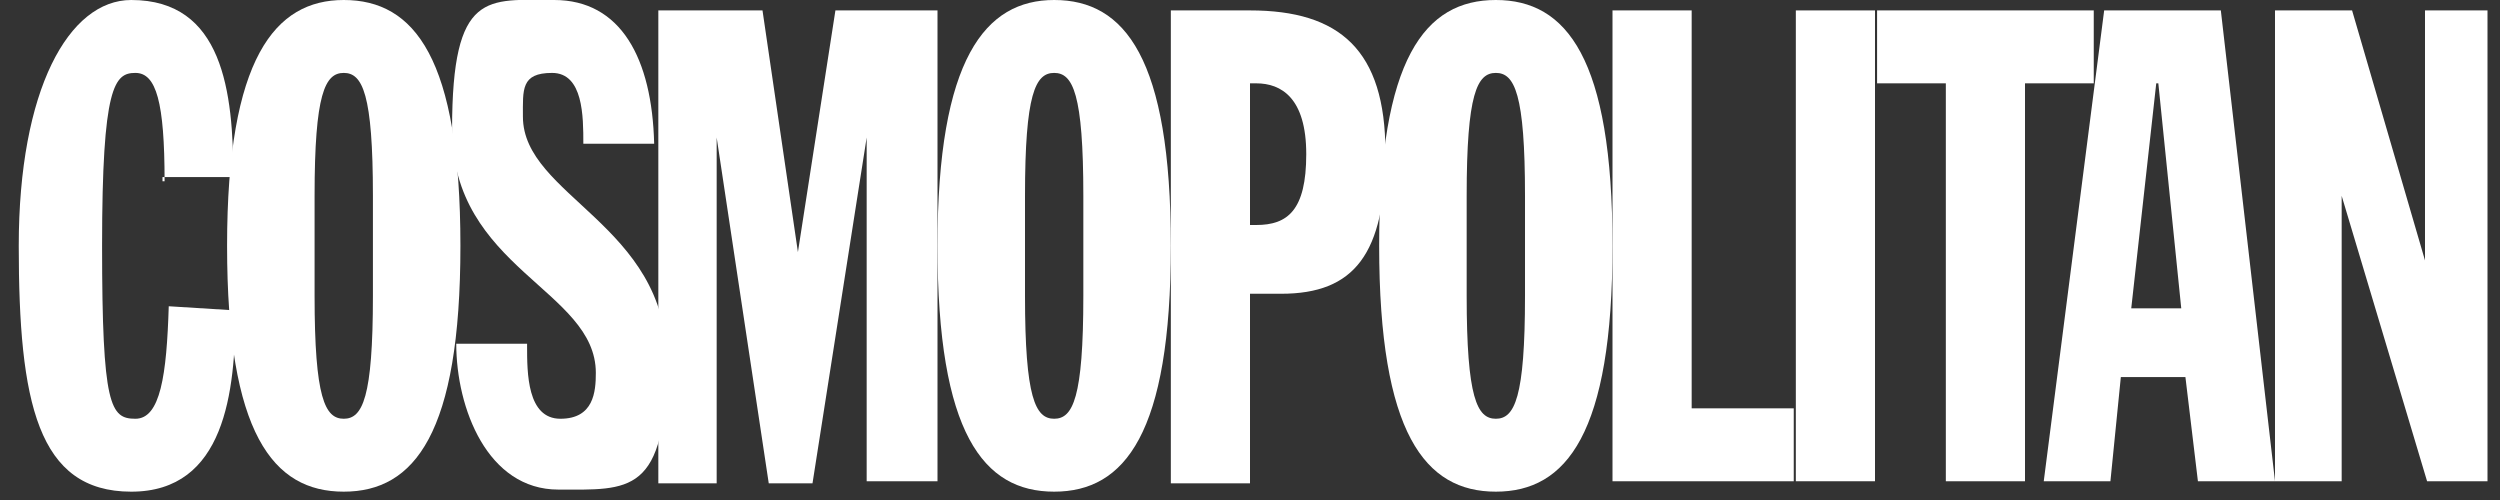 <?xml version="1.0" encoding="UTF-8"?>
<svg id="_레이어_1" data-name=" 레이어 1" xmlns="http://www.w3.org/2000/svg" version="1.1" viewBox="0 0 120 24">
  <rect x="0" y="0" width="120" height="24" fill="#333333" stroke="none"/>
  <defs>
    <style>
      .cls-1 {
        fill: #fff;
        stroke-width: 0px;
      }
    </style>
  </defs>
  <path class="cls-1" d="M7.9,8.7c0-3.8-.4-5.2-1.4-5.2s-1.6.6-1.6,8.3.4,8.3,1.6,8.3,1.5-2.1,1.6-5.4l3.2.2c0,3.9-.5,8.7-5,8.7S.9,19.3.9,11.8,3.3,0,6.3,0C10.7,0,11.2,4.4,11.2,8.5h-3.4v.2Z"/>
  <path class="cls-1" d="M15.1,14.2c0,4.9.5,5.9,1.4,5.9s1.4-1,1.4-5.9v-4.8c0-4.9-.5-5.9-1.4-5.9s-1.4,1-1.4,5.9c0,0,0,4.8,0,4.8ZM16.5,0C19.9,0,22.1,2.8,22.1,11.8s-2.2,11.8-5.6,11.8-5.6-2.8-5.6-11.8S13.2,0,16.5,0Z"/>
  <path class="cls-1" d="M25.3,16.6c0,1.3,0,3.5,1.6,3.5s1.7-1.3,1.7-2.2c0-4-6.9-5-6.9-11.7S23.4,0,26.6,0s4.7,2.8,4.8,6.9h-3.4c0-1.3,0-3.4-1.5-3.4s-1.4.8-1.4,2.1c0,3.8,6.9,5.2,6.9,11.7s-1.8,6.2-5.2,6.2-4.9-3.9-4.9-7h3.4,0Z"/>
  <path class="cls-1" d="M31.5.5h5.1l1.7,11.6h0l1.8-11.6h4.9v22.6h-3.4V6.6h0l-2.6,16.6h-2.1l-2.5-16.6h0v16.6h-2.8V.5h-.1Z"/>
  <path class="cls-1" d="M49.2,14.2c0,4.9.5,5.9,1.4,5.9s1.4-1,1.4-5.9v-4.8c0-4.9-.5-5.9-1.4-5.9s-1.4,1-1.4,5.9c0,0,0,4.8,0,4.8ZM50.6,0C54,0,56.2,2.8,56.2,11.8s-2.2,11.8-5.6,11.8-5.6-2.8-5.6-11.8S47.3,0,50.6,0Z"/>
  <path class="cls-1" d="M60,10.8h.3c1.5,0,2.4-.7,2.4-3.4s-1.2-3.4-2.4-3.4h-.3v6.8ZM56.2.5h3.8c4.3,0,6.5,1.9,6.5,6.8s-1.5,6.8-5,6.8h-1.5v9.1h-3.8V.5Z"/>
  <path class="cls-1" d="M70.4,14.2c0,4.9.5,5.9,1.4,5.9s1.4-1,1.4-5.9v-4.8c0-4.9-.5-5.9-1.4-5.9s-1.4,1-1.4,5.9c0,0,0,4.8,0,4.8ZM71.8,0C75.2,0,77.4,2.8,77.4,11.8s-2.2,11.8-5.6,11.8-5.6-2.8-5.6-11.8S68.4,0,71.8,0Z"/>
  <path class="cls-1" d="M77.4.5h3.8v19.1h4.9v3.5h-8.7s0-22.6,0-22.6Z"/>
  <path class="cls-1" d="M90,.5h-3.8v22.6h3.8V.5Z"/>
  <path class="cls-1" d="M93.4,4h-3.3V.5h10.4v3.5h-3.3v19.1h-3.8s0-19.1,0-19.1Z"/>
  <path class="cls-1" d="M103.5,4h0l-1.2,10.8h2.4l-1.1-10.8h-.1ZM101.1.5h5.5l2.6,22.6h-3.7l-.6-5h-3.1l-.5,5h-3.2l2.9-22.6h0Z"/>
  <path class="cls-1" d="M116.4.5v12h0l-3.5-12h-3.7v22.6h3.2v-13.7h0l4.1,13.7h2.9V.5h-3Z"/>
</svg>